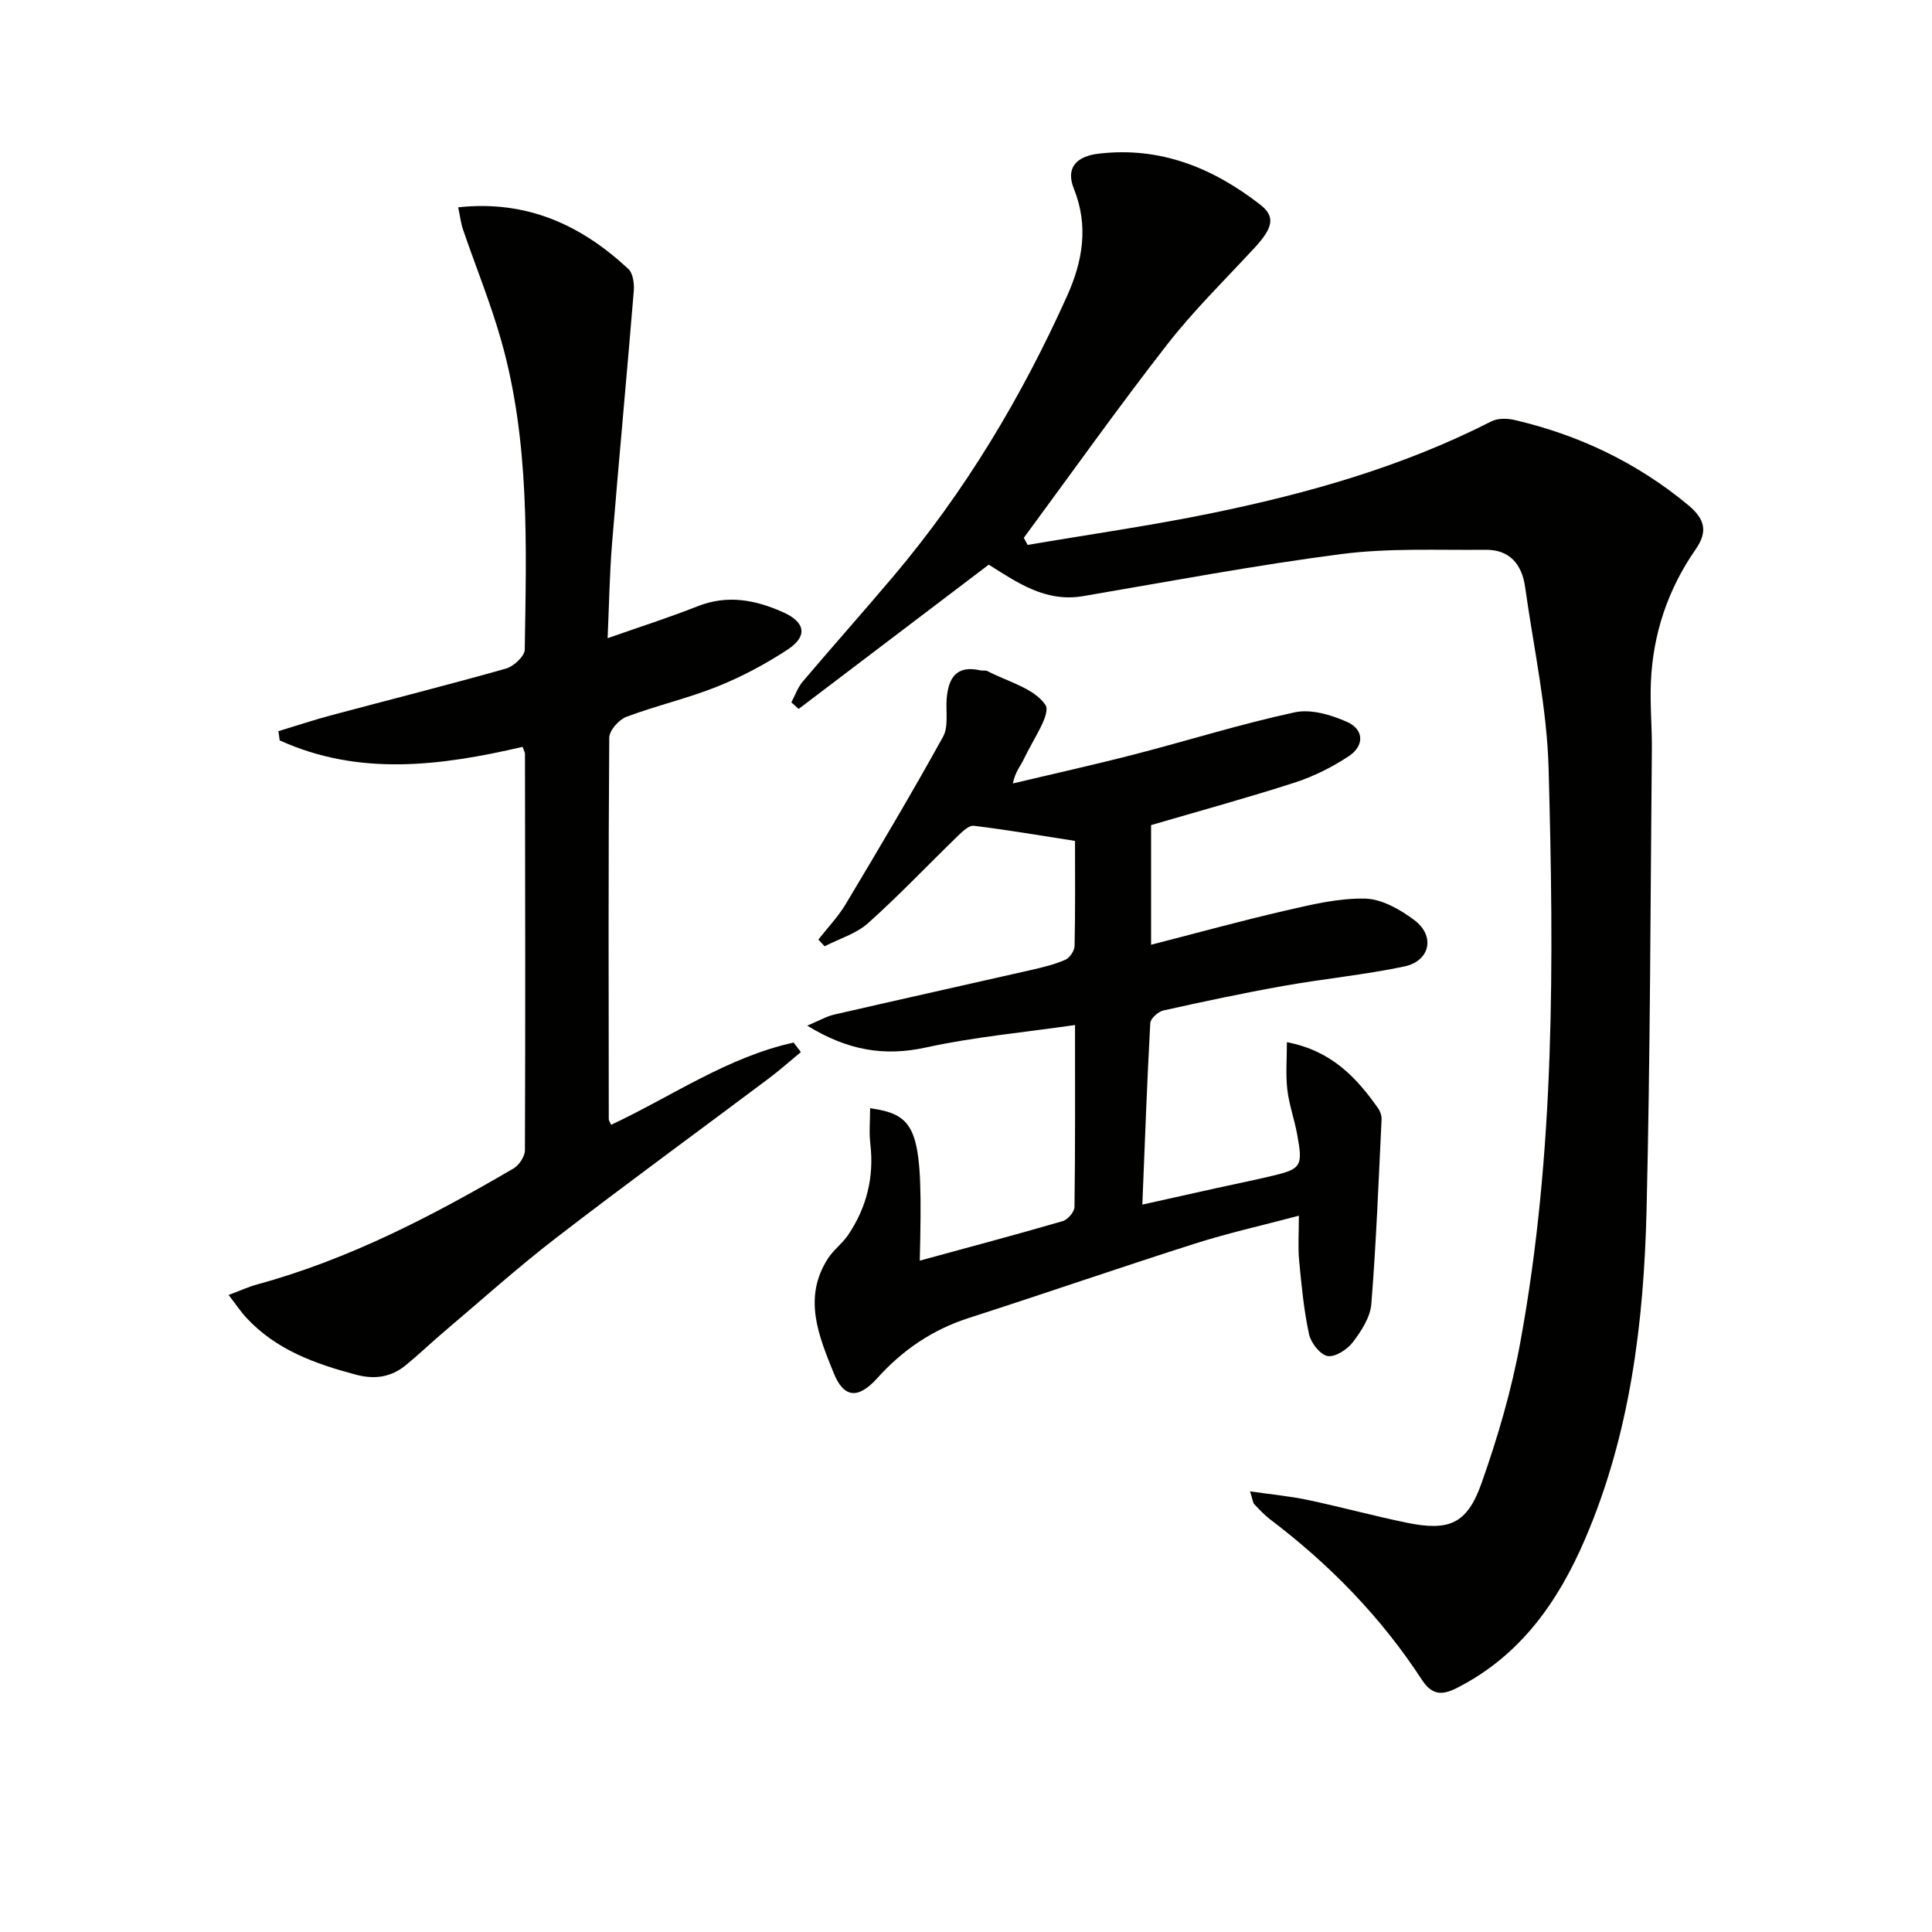 <svg enable-background="new 0 0 400 400" viewBox="0 0 400 400" xmlns="http://www.w3.org/2000/svg"><g fill="#010100"><path d="m204.71 116.91c-13.19 10.01-26.27 19.93-39.35 29.86-.51-.45-1.01-.9-1.52-1.35.77-1.44 1.32-3.08 2.35-4.3 6.24-7.36 12.66-14.56 18.88-21.93 14.8-17.54 26.47-37.03 35.86-57.92 3.23-7.19 4.5-14.47 1.4-22.21-1.71-4.25.43-6.7 5.17-7.25 12.72-1.49 23.55 2.92 33.37 10.52 3.23 2.5 2.77 4.77-1.22 9.08-6.11 6.59-12.56 12.92-18.06 19.99-10.18 13.08-19.78 26.61-29.62 39.95.26.49.53.98.79 1.47 12.67-2.16 25.41-3.97 37.99-6.55 20.05-4.11 39.68-9.66 58.04-19.04 1.31-.67 3.27-.63 4.77-.28 13.3 3.1 25.3 8.8 35.9 17.57 3.5 2.9 4.21 5.46 1.61 9.21-5.74 8.26-8.85 17.48-9.27 27.51-.2 4.62.24 9.27.2 13.9-.3 31.81-.33 63.62-1.1 95.42-.56 23.33-3.4 46.39-12.75 68.14-5.58 12.97-13.38 24.06-26.4 30.72-3.18 1.63-5.26 1.59-7.39-1.68-8.45-12.96-19.11-23.88-31.44-33.21-1.18-.9-2.21-2.02-3.23-3.1-.29-.3-.31-.86-.88-2.66 4.45.65 8.25.99 11.96 1.78 6.82 1.44 13.55 3.28 20.37 4.69 8.85 1.83 12.59.33 15.59-8.15 3.36-9.48 6.22-19.27 8.03-29.16 7.23-39.35 6.95-79.16 5.86-118.92-.35-12.53-3.12-24.99-4.86-37.47-.65-4.67-3.18-7.76-8.15-7.71-9.94.1-19.99-.39-29.8.87-17.92 2.32-35.71 5.68-53.54 8.72-7.83 1.34-13.67-2.83-19.56-6.51z"/><path d="m190.43 261c10.14-2.77 19.9-5.36 29.6-8.18 1.04-.3 2.42-1.92 2.43-2.94.17-12.14.11-24.27.11-37.66-10.67 1.55-20.88 2.46-30.81 4.64-8.7 1.91-16.27.62-24.63-4.51 2.45-1.02 3.96-1.92 5.58-2.29 13.57-3.13 27.17-6.14 40.75-9.23 2.41-.55 4.86-1.14 7.11-2.12.91-.4 1.89-1.87 1.91-2.87.16-7.3.09-14.6.09-21.74-7.31-1.13-14.11-2.3-20.96-3.13-1.02-.12-2.39 1.22-3.35 2.15-6.18 5.99-12.11 12.26-18.52 18-2.46 2.2-5.98 3.23-9.01 4.8-.43-.46-.87-.93-1.3-1.39 1.9-2.43 4.08-4.69 5.65-7.32 6.87-11.48 13.7-22.98 20.17-34.68 1.17-2.12.54-5.22.75-7.87.34-4.28 2.01-7 6.95-5.87.48.11 1.07-.06 1.48.15 4.19 2.18 9.63 3.53 12 6.98 1.27 1.85-2.67 7.38-4.42 11.17-.68 1.46-1.83 2.69-2.31 5.12 8.39-2 16.82-3.87 25.17-6.02 11.07-2.86 22.01-6.3 33.18-8.71 3.36-.73 7.57.52 10.88 2 3.5 1.57 3.57 4.94.31 7.09-3.42 2.25-7.22 4.17-11.11 5.43-9.77 3.16-19.68 5.86-29.81 8.83v24.77c9.44-2.42 18.58-4.94 27.81-7.07 5.43-1.25 11.03-2.61 16.52-2.48 3.46.08 7.26 2.26 10.19 4.46 4.36 3.28 3.25 8.46-2.1 9.59-8.26 1.74-16.72 2.54-25.04 4.03-8.32 1.48-16.59 3.24-24.84 5.08-1.08.24-2.66 1.67-2.71 2.61-.67 12.24-1.11 24.5-1.64 37.58 5.42-1.21 10.35-2.31 15.28-3.4 3.73-.82 7.47-1.58 11.19-2.45 6.49-1.52 6.82-2 5.57-8.76-.57-3.1-1.67-6.12-2.03-9.24-.35-3.1-.08-6.28-.08-9.78 9.25 1.78 14.38 7.31 18.87 13.67.45.63.76 1.55.73 2.31-.62 12.74-1.1 25.5-2.12 38.22-.22 2.75-2.07 5.61-3.83 7.92-1.15 1.51-3.67 3.14-5.23 2.86-1.55-.28-3.45-2.73-3.84-4.52-1.08-5-1.56-10.15-2.05-15.26-.26-2.79-.05-5.62-.05-9.27-7.57 2.01-14.63 3.58-21.5 5.77-15.67 4.99-31.21 10.37-46.86 15.41-7.51 2.42-13.68 6.62-18.92 12.44-3.92 4.36-6.92 4.2-9.03-1.04-3.09-7.66-6.45-15.6-1.18-23.74 1.15-1.77 2.98-3.1 4.17-4.86 3.84-5.7 5.4-11.98 4.59-18.88-.28-2.38-.04-4.81-.04-7.36 9.98 1.44 10.95 4.62 10.28 31.56z"/><path d="m108.19 154.63c-17.12 3.99-33.95 6.09-50.28-1.34-.09-.64-.18-1.28-.27-1.91 3.7-1.12 7.36-2.34 11.09-3.33 12.01-3.21 24.07-6.24 36.03-9.63 1.59-.45 3.86-2.55 3.88-3.92.34-21.45 1.07-42.99-4.85-63.93-2.2-7.8-5.3-15.35-7.92-23.03-.46-1.35-.62-2.81-1.01-4.62 14.22-1.54 25.47 3.67 35.23 12.76.97.9 1.25 3.04 1.13 4.55-1.43 17.39-3.07 34.75-4.49 52.14-.53 6.45-.62 12.93-.93 19.76 6.55-2.3 12.67-4.25 18.63-6.61 6.24-2.47 12.09-1.3 17.82 1.29 4.52 2.04 4.98 4.95.83 7.67-4.55 2.99-9.46 5.61-14.51 7.64-6.15 2.47-12.69 3.96-18.9 6.3-1.55.59-3.52 2.82-3.53 4.31-.2 26.32-.13 52.65-.1 78.97 0 .28.22.57.48 1.18 12.53-5.87 24.1-14.02 37.79-17.03.5.66 1 1.31 1.5 1.97-2.22 1.83-4.37 3.76-6.68 5.49-14.64 10.98-29.43 21.76-43.93 32.93-8.03 6.18-15.58 12.98-23.32 19.53-2.67 2.26-5.18 4.69-7.89 6.9-3.04 2.47-6.39 2.98-10.3 1.94-8.47-2.25-16.52-5.14-22.66-11.76-1.21-1.3-2.2-2.81-3.7-4.74 2.38-.89 4.15-1.71 6.01-2.21 18.93-5.18 36.16-14.14 52.97-23.98 1.17-.68 2.37-2.49 2.37-3.79.11-27.32.05-54.65.01-81.97.04-.32-.17-.63-.5-1.53z"/></g></svg>